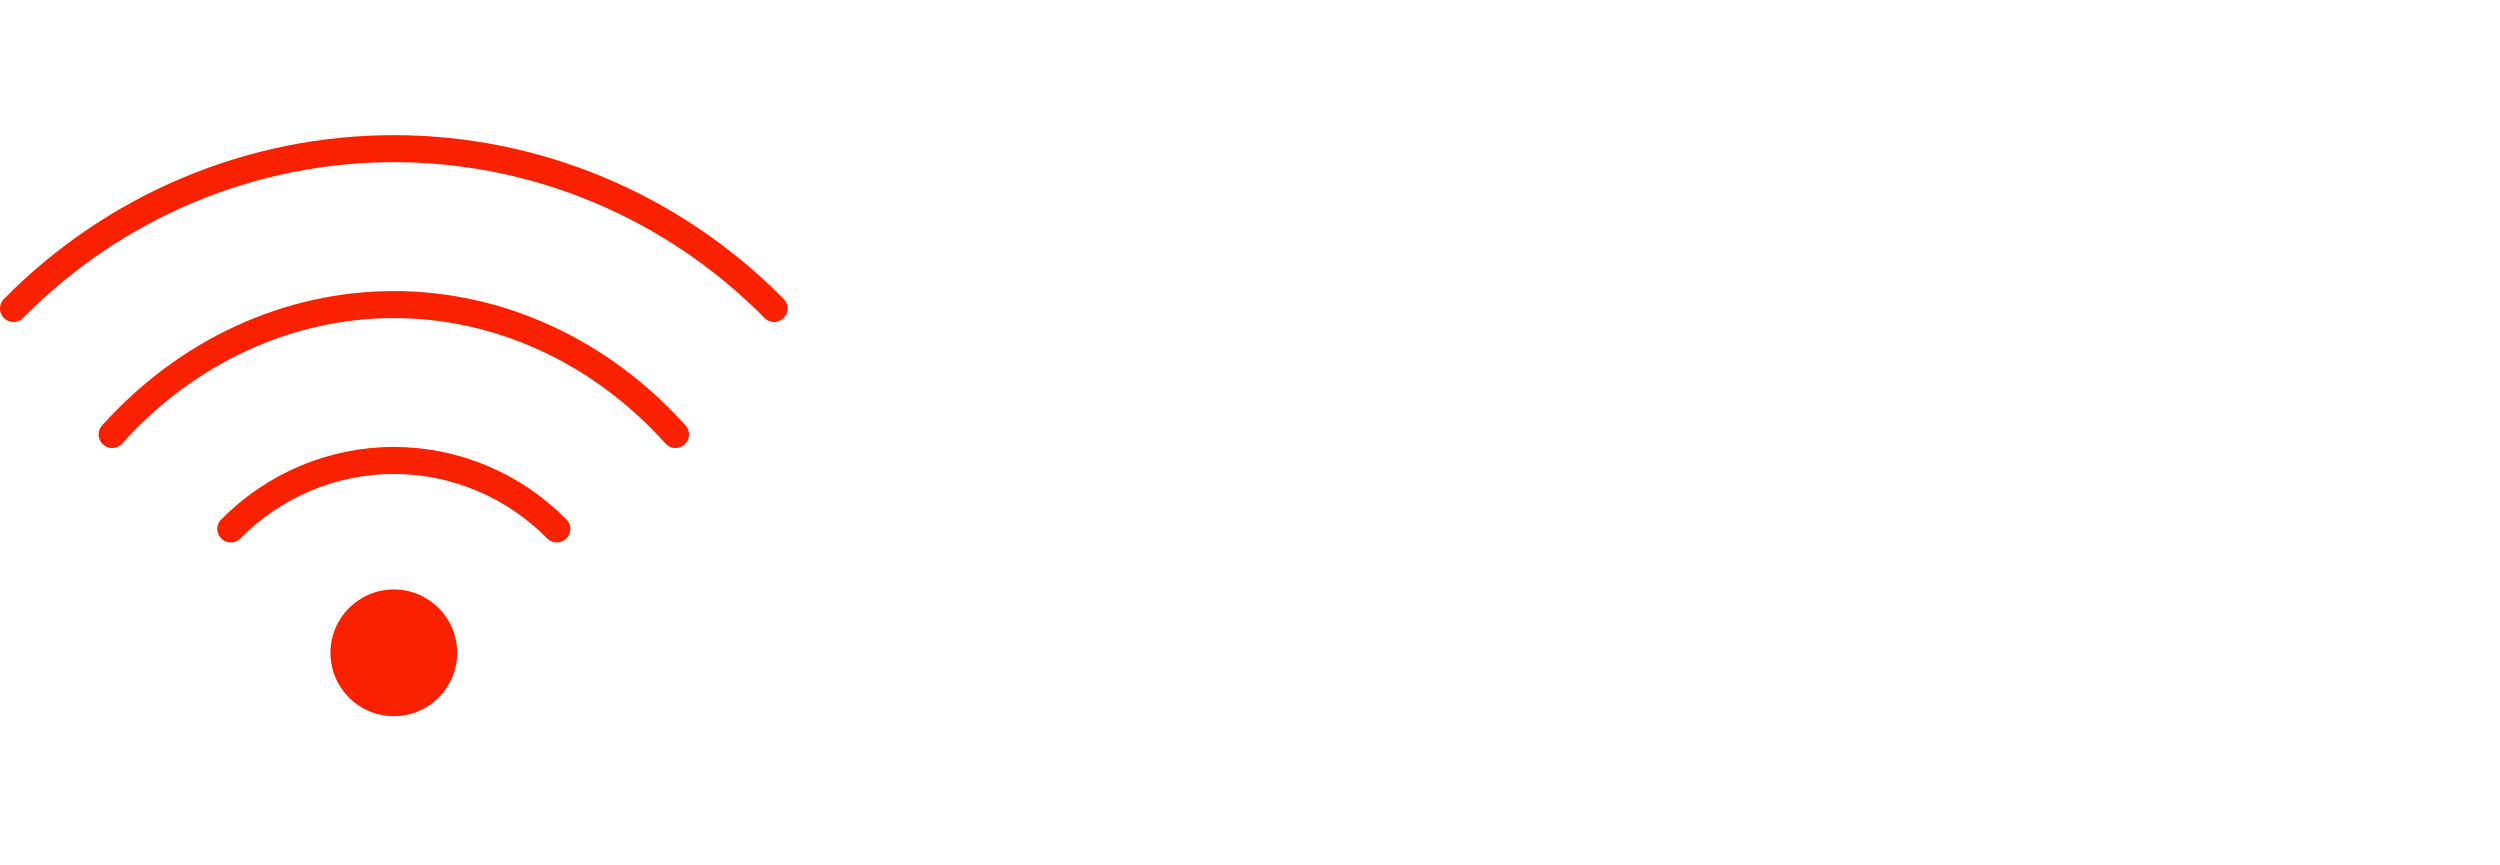 <svg xmlns="http://www.w3.org/2000/svg" fill="none" viewBox="0 0 185 64" height="64" width="185">
<path stroke-linejoin="round" stroke-linecap="round" stroke-miterlimit="10" stroke-width="2" stroke="#FA2100" d="M41.204 39.142C39.62 37.535 37.739 36.261 35.67 35.391C33.6 34.521 31.382 34.073 29.142 34.073C26.902 34.073 24.684 34.521 22.615 35.391C20.545 36.261 18.665 37.535 17.081 39.142"></path>
<path stroke-linejoin="round" stroke-linecap="round" stroke-miterlimit="10" stroke-width="2" stroke="#FA2100" d="M49.989 32.153C47.252 29.105 44.002 26.687 40.425 25.038C36.848 23.388 33.015 22.539 29.143 22.539C25.272 22.539 21.438 23.388 17.861 25.038C14.284 26.687 11.034 29.105 8.297 32.153"></path>
<path stroke-linejoin="round" stroke-linecap="round" stroke-miterlimit="10" stroke-width="2" stroke="#FA2100" d="M57.285 22.827C53.589 19.078 49.202 16.103 44.373 14.074C39.544 12.044 34.369 11 29.142 11C23.916 11 18.74 12.044 13.912 14.074C9.083 16.103 4.696 19.078 1 22.827"></path>
<circle fill="#FA2100" r="4.69" cy="48.309" cx="29.143"></circle>
</svg>
